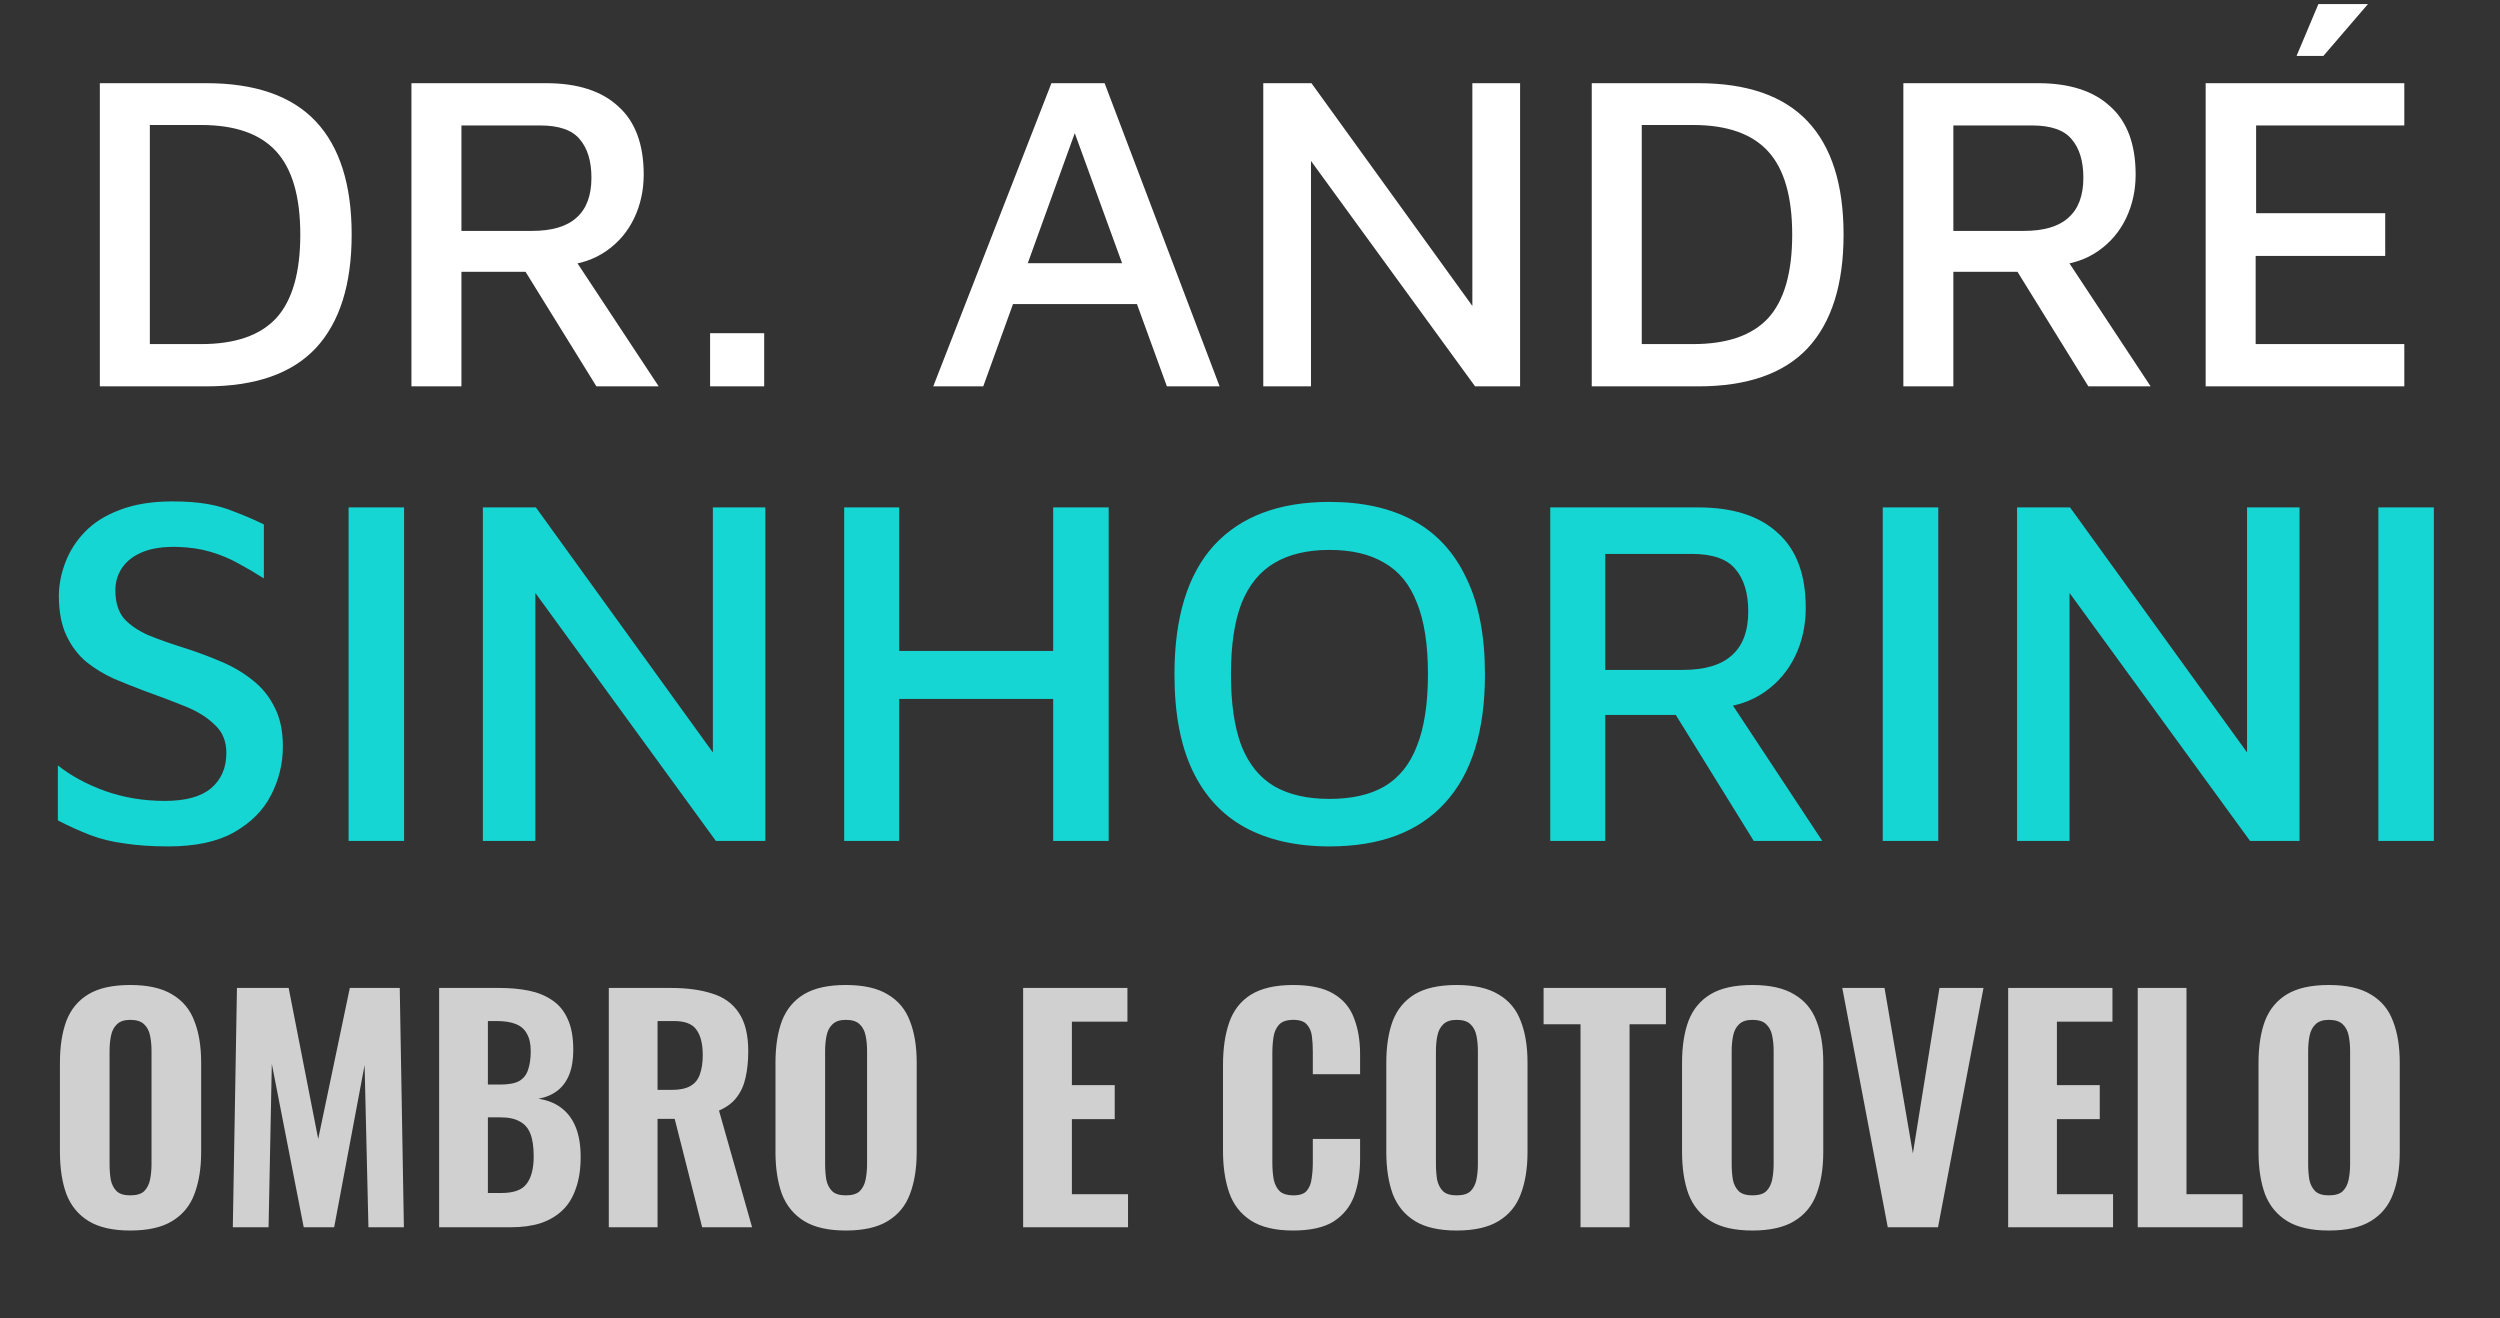 <svg xmlns="http://www.w3.org/2000/svg" width="110" height="58" viewBox="0 0 110 58" fill="none"><rect x="0" y="0" width="110" height="58" fill="#333333" stroke="none"/><path d="M4.393 17V3.66H9.072C11.232 3.66 12.839 4.22 13.893 5.34C14.946 6.46 15.473 8.12 15.473 10.32C15.473 12.52 14.946 14.187 13.893 15.32C12.839 16.44 11.232 17 9.072 17H4.393ZM6.593 15.14H8.852C10.346 15.14 11.446 14.76 12.152 14C12.859 13.227 13.213 12 13.213 10.32C13.213 8.653 12.859 7.433 12.152 6.66C11.446 5.887 10.346 5.5 8.852 5.5H6.593V15.14ZM18.103 17V3.66H24.023C25.41 3.66 26.47 4 27.203 4.68C27.95 5.347 28.323 6.347 28.323 7.68C28.323 8.373 28.183 9.013 27.903 9.6C27.623 10.187 27.217 10.667 26.683 11.04C26.15 11.413 25.517 11.627 24.783 11.68L25.023 11L28.983 17H26.243L22.543 11.02L23.563 11.96H20.303V17H18.103ZM20.303 10.16H23.403C24.283 10.16 24.937 9.967 25.363 9.58C25.803 9.193 26.023 8.607 26.023 7.82C26.023 7.087 25.85 6.52 25.503 6.12C25.17 5.72 24.59 5.52 23.763 5.52H20.303V10.16ZM31.244 17V14.66H33.624V17H31.244ZM41.063 17L46.263 3.66H48.603L53.663 17H51.343L46.883 4.74L47.723 4.66L43.263 17H41.063ZM43.623 13.38L44.263 11.58H50.603L50.783 13.38H43.623ZM55.584 17V3.66H57.704L65.404 14.32L64.784 15.52V3.66H66.884V17H64.904L56.984 6.12L57.684 5.14V17H55.584ZM70.037 17V3.66H74.717C76.877 3.66 78.484 4.22 79.537 5.34C80.59 6.46 81.117 8.12 81.117 10.32C81.117 12.52 80.59 14.187 79.537 15.32C78.484 16.44 76.877 17 74.717 17H70.037ZM72.237 15.14H74.497C75.99 15.14 77.09 14.76 77.797 14C78.504 13.227 78.857 12 78.857 10.32C78.857 8.653 78.504 7.433 77.797 6.66C77.09 5.887 75.99 5.5 74.497 5.5H72.237V15.14ZM83.748 17V3.66H89.668C91.055 3.66 92.115 4 92.848 4.68C93.595 5.347 93.968 6.347 93.968 7.68C93.968 8.373 93.828 9.013 93.548 9.6C93.268 10.187 92.861 10.667 92.328 11.04C91.795 11.413 91.161 11.627 90.428 11.68L90.668 11L94.628 17H91.888L88.188 11.02L89.208 11.96H85.948V17H83.748ZM85.948 10.16H89.048C89.928 10.16 90.581 9.967 91.008 9.58C91.448 9.193 91.668 8.607 91.668 7.82C91.668 7.087 91.495 6.52 91.148 6.12C90.815 5.72 90.235 5.52 89.408 5.52H85.948V10.16ZM97.049 17V3.66H105.789V5.52H99.269V9.38H104.949V11.26H99.249V15.14H105.789V17H97.049ZM101.049 2.46L102.009 0.18H104.189L102.229 2.46H101.049Z" fill="white"></path><path d="M7.408 37.242C6.674 37.242 6.029 37.198 5.472 37.11C4.914 37.037 4.408 36.912 3.954 36.736C3.499 36.56 3.03 36.347 2.546 36.098V33.678C3.118 34.133 3.807 34.507 4.614 34.8C5.435 35.093 6.315 35.24 7.254 35.24C8.163 35.24 8.838 35.057 9.278 34.69C9.732 34.309 9.96 33.788 9.96 33.128C9.96 32.615 9.791 32.204 9.454 31.896C9.131 31.573 8.698 31.302 8.156 31.082C7.613 30.862 7.034 30.642 6.418 30.422C5.948 30.246 5.486 30.063 5.032 29.872C4.577 29.667 4.166 29.417 3.8 29.124C3.433 28.816 3.14 28.427 2.92 27.958C2.7 27.489 2.59 26.909 2.59 26.22C2.59 25.736 2.685 25.245 2.876 24.746C3.066 24.247 3.352 23.8 3.734 23.404C4.13 22.993 4.643 22.671 5.274 22.436C5.919 22.187 6.689 22.062 7.584 22.062C8.17 22.062 8.676 22.099 9.102 22.172C9.542 22.245 9.952 22.363 10.334 22.524C10.73 22.671 11.155 22.854 11.61 23.074V25.45C11.243 25.215 10.869 24.995 10.488 24.79C10.121 24.585 9.718 24.416 9.278 24.284C8.838 24.152 8.346 24.079 7.804 24.064C7.188 24.049 6.682 24.123 6.286 24.284C5.89 24.445 5.589 24.673 5.384 24.966C5.178 25.259 5.076 25.597 5.076 25.978C5.076 26.491 5.2 26.902 5.45 27.21C5.714 27.503 6.08 27.753 6.55 27.958C7.019 28.149 7.562 28.339 8.178 28.53C8.72 28.706 9.248 28.904 9.762 29.124C10.275 29.344 10.73 29.615 11.126 29.938C11.522 30.246 11.837 30.635 12.072 31.104C12.321 31.573 12.446 32.153 12.446 32.842C12.446 33.605 12.27 34.323 11.918 34.998C11.58 35.658 11.038 36.201 10.29 36.626C9.556 37.037 8.596 37.242 7.408 37.242ZM15.338 37V22.326H17.78V37H15.338ZM21.246 37V22.326H23.578L32.048 34.052L31.366 35.372V22.326H33.676V37H31.498L22.786 25.032L23.556 23.954V37H21.246ZM37.144 37V22.326H39.564V28.64H46.34V22.326H48.782V37H46.34V30.752H39.564V37H37.144ZM58.496 37.242C57.044 37.242 55.804 36.963 54.778 36.406C53.766 35.849 52.996 35.013 52.468 33.898C51.94 32.783 51.676 31.375 51.676 29.674C51.676 27.166 52.255 25.274 53.414 23.998C54.587 22.722 56.281 22.084 58.496 22.084C59.962 22.084 61.202 22.363 62.214 22.92C63.226 23.477 63.996 24.321 64.524 25.45C65.066 26.565 65.338 27.973 65.338 29.674C65.338 32.167 64.751 34.052 63.578 35.328C62.419 36.604 60.725 37.242 58.496 37.242ZM58.496 35.152C59.478 35.152 60.285 34.969 60.916 34.602C61.561 34.221 62.038 33.627 62.346 32.82C62.668 32.013 62.83 30.957 62.83 29.652C62.83 28.361 62.668 27.32 62.346 26.528C62.038 25.721 61.561 25.135 60.916 24.768C60.285 24.387 59.478 24.196 58.496 24.196C57.528 24.196 56.721 24.387 56.076 24.768C55.43 25.149 54.946 25.743 54.624 26.55C54.316 27.342 54.162 28.383 54.162 29.674C54.162 30.965 54.316 32.013 54.624 32.82C54.946 33.627 55.43 34.221 56.076 34.602C56.721 34.969 57.528 35.152 58.496 35.152ZM68.211 37V22.326H74.723C76.248 22.326 77.414 22.7 78.221 23.448C79.042 24.181 79.453 25.281 79.453 26.748C79.453 27.511 79.299 28.215 78.991 28.86C78.683 29.505 78.235 30.033 77.649 30.444C77.062 30.855 76.365 31.089 75.559 31.148L75.823 30.4L80.179 37H77.165L73.095 30.422L74.217 31.456H70.631V37H68.211ZM70.631 29.476H74.041C75.009 29.476 75.727 29.263 76.197 28.838C76.681 28.413 76.923 27.767 76.923 26.902C76.923 26.095 76.732 25.472 76.351 25.032C75.984 24.592 75.346 24.372 74.437 24.372H70.631V29.476ZM82.841 37V22.326H85.284V37H82.841ZM88.75 37V22.326H91.082L99.552 34.052L98.87 35.372V22.326H101.18V37H99.002L90.29 25.032L91.06 23.954V37H88.75ZM104.648 37V22.326H107.09V37H104.648Z" fill="#16D6D4"></path><path d="M5.731 54.143C4.96 54.143 4.349 54.004 3.898 53.727C3.447 53.45 3.122 53.055 2.923 52.544C2.732 52.024 2.637 51.404 2.637 50.685V46.759C2.637 46.04 2.732 45.424 2.923 44.913C3.122 44.402 3.447 44.012 3.898 43.743C4.349 43.474 4.96 43.34 5.731 43.34C6.511 43.34 7.126 43.479 7.577 43.756C8.036 44.025 8.361 44.415 8.552 44.926C8.751 45.429 8.851 46.04 8.851 46.759V50.685C8.851 51.404 8.751 52.024 8.552 52.544C8.361 53.055 8.036 53.45 7.577 53.727C7.126 54.004 6.511 54.143 5.731 54.143ZM5.731 52.596C6.008 52.596 6.212 52.535 6.342 52.414C6.472 52.284 6.559 52.115 6.602 51.907C6.645 51.69 6.667 51.461 6.667 51.218V46.239C6.667 45.996 6.645 45.771 6.602 45.563C6.559 45.355 6.472 45.19 6.342 45.069C6.212 44.939 6.008 44.874 5.731 44.874C5.471 44.874 5.276 44.939 5.146 45.069C5.016 45.19 4.929 45.355 4.886 45.563C4.843 45.771 4.821 45.996 4.821 46.239V51.218C4.821 51.461 4.838 51.69 4.873 51.907C4.916 52.115 5.003 52.284 5.133 52.414C5.263 52.535 5.462 52.596 5.731 52.596ZM10.244 54L10.426 43.47H12.701L14.001 50.113L15.392 43.47H17.589L17.771 54H16.211L16.042 46.863L14.703 54H13.364L11.96 46.811L11.817 54H10.244ZM19.322 54V43.47H21.987C22.447 43.47 22.871 43.509 23.261 43.587C23.651 43.665 23.994 43.804 24.288 44.003C24.592 44.202 24.821 44.48 24.977 44.835C25.142 45.182 25.224 45.637 25.224 46.2C25.224 46.625 25.164 46.989 25.042 47.292C24.921 47.587 24.748 47.821 24.522 47.994C24.297 48.167 24.02 48.284 23.69 48.345C24.098 48.406 24.44 48.544 24.717 48.761C24.995 48.978 25.203 49.264 25.341 49.619C25.48 49.974 25.549 50.403 25.549 50.906C25.549 51.435 25.48 51.894 25.341 52.284C25.211 52.674 25.016 52.995 24.756 53.246C24.496 53.497 24.176 53.688 23.794 53.818C23.413 53.939 22.971 54 22.468 54H19.322ZM21.467 52.492H22.065C22.603 52.492 22.971 52.358 23.17 52.089C23.378 51.82 23.482 51.417 23.482 50.88C23.482 50.464 23.435 50.135 23.339 49.892C23.244 49.641 23.088 49.459 22.871 49.346C22.663 49.225 22.382 49.164 22.026 49.164H21.467V52.492ZM21.467 47.721H22C22.373 47.721 22.655 47.669 22.845 47.565C23.036 47.452 23.166 47.288 23.235 47.071C23.313 46.846 23.352 46.573 23.352 46.252C23.352 45.931 23.296 45.676 23.183 45.485C23.079 45.286 22.915 45.143 22.689 45.056C22.473 44.969 22.195 44.926 21.857 44.926H21.467V47.721ZM26.787 54V43.47H29.517C30.228 43.47 30.834 43.552 31.337 43.717C31.849 43.873 32.239 44.155 32.507 44.562C32.785 44.969 32.923 45.533 32.923 46.252C32.923 46.685 32.884 47.071 32.806 47.409C32.737 47.738 32.607 48.029 32.416 48.28C32.234 48.523 31.974 48.718 31.636 48.865L33.092 54H30.895L29.686 49.229H28.932V54H26.787ZM28.932 47.955H29.556C29.903 47.955 30.176 47.899 30.375 47.786C30.575 47.673 30.713 47.504 30.791 47.279C30.878 47.045 30.921 46.759 30.921 46.421C30.921 45.936 30.83 45.567 30.648 45.316C30.475 45.056 30.145 44.926 29.66 44.926H28.932V47.955ZM37.215 54.143C36.444 54.143 35.833 54.004 35.382 53.727C34.932 53.45 34.607 53.055 34.407 52.544C34.217 52.024 34.121 51.404 34.121 50.685V46.759C34.121 46.04 34.217 45.424 34.407 44.913C34.607 44.402 34.932 44.012 35.382 43.743C35.833 43.474 36.444 43.34 37.215 43.34C37.995 43.34 38.611 43.479 39.061 43.756C39.521 44.025 39.846 44.415 40.036 44.926C40.236 45.429 40.335 46.04 40.335 46.759V50.685C40.335 51.404 40.236 52.024 40.036 52.544C39.846 53.055 39.521 53.45 39.061 53.727C38.611 54.004 37.995 54.143 37.215 54.143ZM37.215 52.596C37.493 52.596 37.696 52.535 37.826 52.414C37.956 52.284 38.043 52.115 38.086 51.907C38.13 51.69 38.151 51.461 38.151 51.218V46.239C38.151 45.996 38.13 45.771 38.086 45.563C38.043 45.355 37.956 45.19 37.826 45.069C37.696 44.939 37.493 44.874 37.215 44.874C36.955 44.874 36.76 44.939 36.63 45.069C36.5 45.19 36.414 45.355 36.37 45.563C36.327 45.771 36.305 45.996 36.305 46.239V51.218C36.305 51.461 36.323 51.69 36.357 51.907C36.401 52.115 36.487 52.284 36.617 52.414C36.747 52.535 36.947 52.596 37.215 52.596ZM45.018 54V43.47H49.607V44.952H47.163V47.747H49.048V49.242H47.163V52.544H49.633V54H45.018ZM56.893 54.143C56.113 54.143 55.493 53.996 55.034 53.701C54.583 53.406 54.267 52.999 54.085 52.479C53.903 51.95 53.812 51.339 53.812 50.646V46.863C53.812 46.135 53.903 45.511 54.085 44.991C54.267 44.462 54.583 44.055 55.034 43.769C55.493 43.483 56.113 43.34 56.893 43.34C57.647 43.34 58.236 43.466 58.661 43.717C59.094 43.968 59.398 44.324 59.571 44.783C59.753 45.242 59.844 45.775 59.844 46.382V47.266H57.764V46.278C57.764 46.035 57.751 45.81 57.725 45.602C57.699 45.385 57.625 45.212 57.504 45.082C57.391 44.943 57.192 44.874 56.906 44.874C56.62 44.874 56.412 44.943 56.282 45.082C56.152 45.221 56.069 45.403 56.035 45.628C56 45.845 55.983 46.087 55.983 46.356V51.14C55.983 51.435 56.005 51.695 56.048 51.92C56.1 52.137 56.191 52.306 56.321 52.427C56.459 52.54 56.654 52.596 56.906 52.596C57.183 52.596 57.378 52.531 57.491 52.401C57.612 52.262 57.686 52.08 57.712 51.855C57.746 51.63 57.764 51.391 57.764 51.14V50.113H59.844V50.984C59.844 51.599 59.757 52.145 59.584 52.622C59.41 53.09 59.111 53.463 58.687 53.74C58.262 54.009 57.664 54.143 56.893 54.143ZM64.091 54.143C63.32 54.143 62.709 54.004 62.258 53.727C61.808 53.45 61.483 53.055 61.283 52.544C61.093 52.024 60.997 51.404 60.997 50.685V46.759C60.997 46.04 61.093 45.424 61.283 44.913C61.483 44.402 61.808 44.012 62.258 43.743C62.709 43.474 63.32 43.34 64.091 43.34C64.871 43.34 65.487 43.479 65.937 43.756C66.397 44.025 66.722 44.415 66.912 44.926C67.112 45.429 67.211 46.04 67.211 46.759V50.685C67.211 51.404 67.112 52.024 66.912 52.544C66.722 53.055 66.397 53.45 65.937 53.727C65.487 54.004 64.871 54.143 64.091 54.143ZM64.091 52.596C64.369 52.596 64.572 52.535 64.702 52.414C64.832 52.284 64.919 52.115 64.962 51.907C65.006 51.69 65.027 51.461 65.027 51.218V46.239C65.027 45.996 65.006 45.771 64.962 45.563C64.919 45.355 64.832 45.19 64.702 45.069C64.572 44.939 64.369 44.874 64.091 44.874C63.831 44.874 63.636 44.939 63.506 45.069C63.376 45.19 63.29 45.355 63.246 45.563C63.203 45.771 63.181 45.996 63.181 46.239V51.218C63.181 51.461 63.199 51.69 63.233 51.907C63.277 52.115 63.363 52.284 63.493 52.414C63.623 52.535 63.823 52.596 64.091 52.596ZM69.543 54V45.069H67.918V43.47H73.3V45.069H71.701V54H69.543ZM77.104 54.143C76.333 54.143 75.722 54.004 75.271 53.727C74.82 53.45 74.495 53.055 74.296 52.544C74.105 52.024 74.01 51.404 74.01 50.685V46.759C74.01 46.04 74.105 45.424 74.296 44.913C74.495 44.402 74.82 44.012 75.271 43.743C75.722 43.474 76.333 43.34 77.104 43.34C77.884 43.34 78.499 43.479 78.95 43.756C79.409 44.025 79.734 44.415 79.925 44.926C80.124 45.429 80.224 46.04 80.224 46.759V50.685C80.224 51.404 80.124 52.024 79.925 52.544C79.734 53.055 79.409 53.45 78.95 53.727C78.499 54.004 77.884 54.143 77.104 54.143ZM77.104 52.596C77.381 52.596 77.585 52.535 77.715 52.414C77.845 52.284 77.932 52.115 77.975 51.907C78.018 51.69 78.04 51.461 78.04 51.218V46.239C78.04 45.996 78.018 45.771 77.975 45.563C77.932 45.355 77.845 45.19 77.715 45.069C77.585 44.939 77.381 44.874 77.104 44.874C76.844 44.874 76.649 44.939 76.519 45.069C76.389 45.19 76.302 45.355 76.259 45.563C76.216 45.771 76.194 45.996 76.194 46.239V51.218C76.194 51.461 76.211 51.69 76.246 51.907C76.289 52.115 76.376 52.284 76.506 52.414C76.636 52.535 76.835 52.596 77.104 52.596ZM83.062 54L81.06 43.47H82.919L84.167 50.75L85.337 43.47H87.274L85.272 54H83.062ZM88.359 54V43.47H92.948V44.952H90.504V47.747H92.389V49.242H90.504V52.544H92.974V54H88.359ZM94.06 54V43.47H96.205V52.544H98.675V54H94.06ZM102.469 54.143C101.698 54.143 101.087 54.004 100.636 53.727C100.186 53.45 99.861 53.055 99.661 52.544C99.471 52.024 99.375 51.404 99.375 50.685V46.759C99.375 46.04 99.471 45.424 99.661 44.913C99.861 44.402 100.186 44.012 100.636 43.743C101.087 43.474 101.698 43.34 102.469 43.34C103.249 43.34 103.865 43.479 104.315 43.756C104.775 44.025 105.1 44.415 105.29 44.926C105.49 45.429 105.589 46.04 105.589 46.759V50.685C105.589 51.404 105.49 52.024 105.29 52.544C105.1 53.055 104.775 53.45 104.315 53.727C103.865 54.004 103.249 54.143 102.469 54.143ZM102.469 52.596C102.747 52.596 102.95 52.535 103.08 52.414C103.21 52.284 103.297 52.115 103.34 51.907C103.384 51.69 103.405 51.461 103.405 51.218V46.239C103.405 45.996 103.384 45.771 103.34 45.563C103.297 45.355 103.21 45.19 103.08 45.069C102.95 44.939 102.747 44.874 102.469 44.874C102.209 44.874 102.014 44.939 101.884 45.069C101.754 45.19 101.668 45.355 101.624 45.563C101.581 45.771 101.559 45.996 101.559 46.239V51.218C101.559 51.461 101.577 51.69 101.611 51.907C101.655 52.115 101.741 52.284 101.871 52.414C102.001 52.535 102.201 52.596 102.469 52.596Z" fill="#D0D0D0"></path></svg>